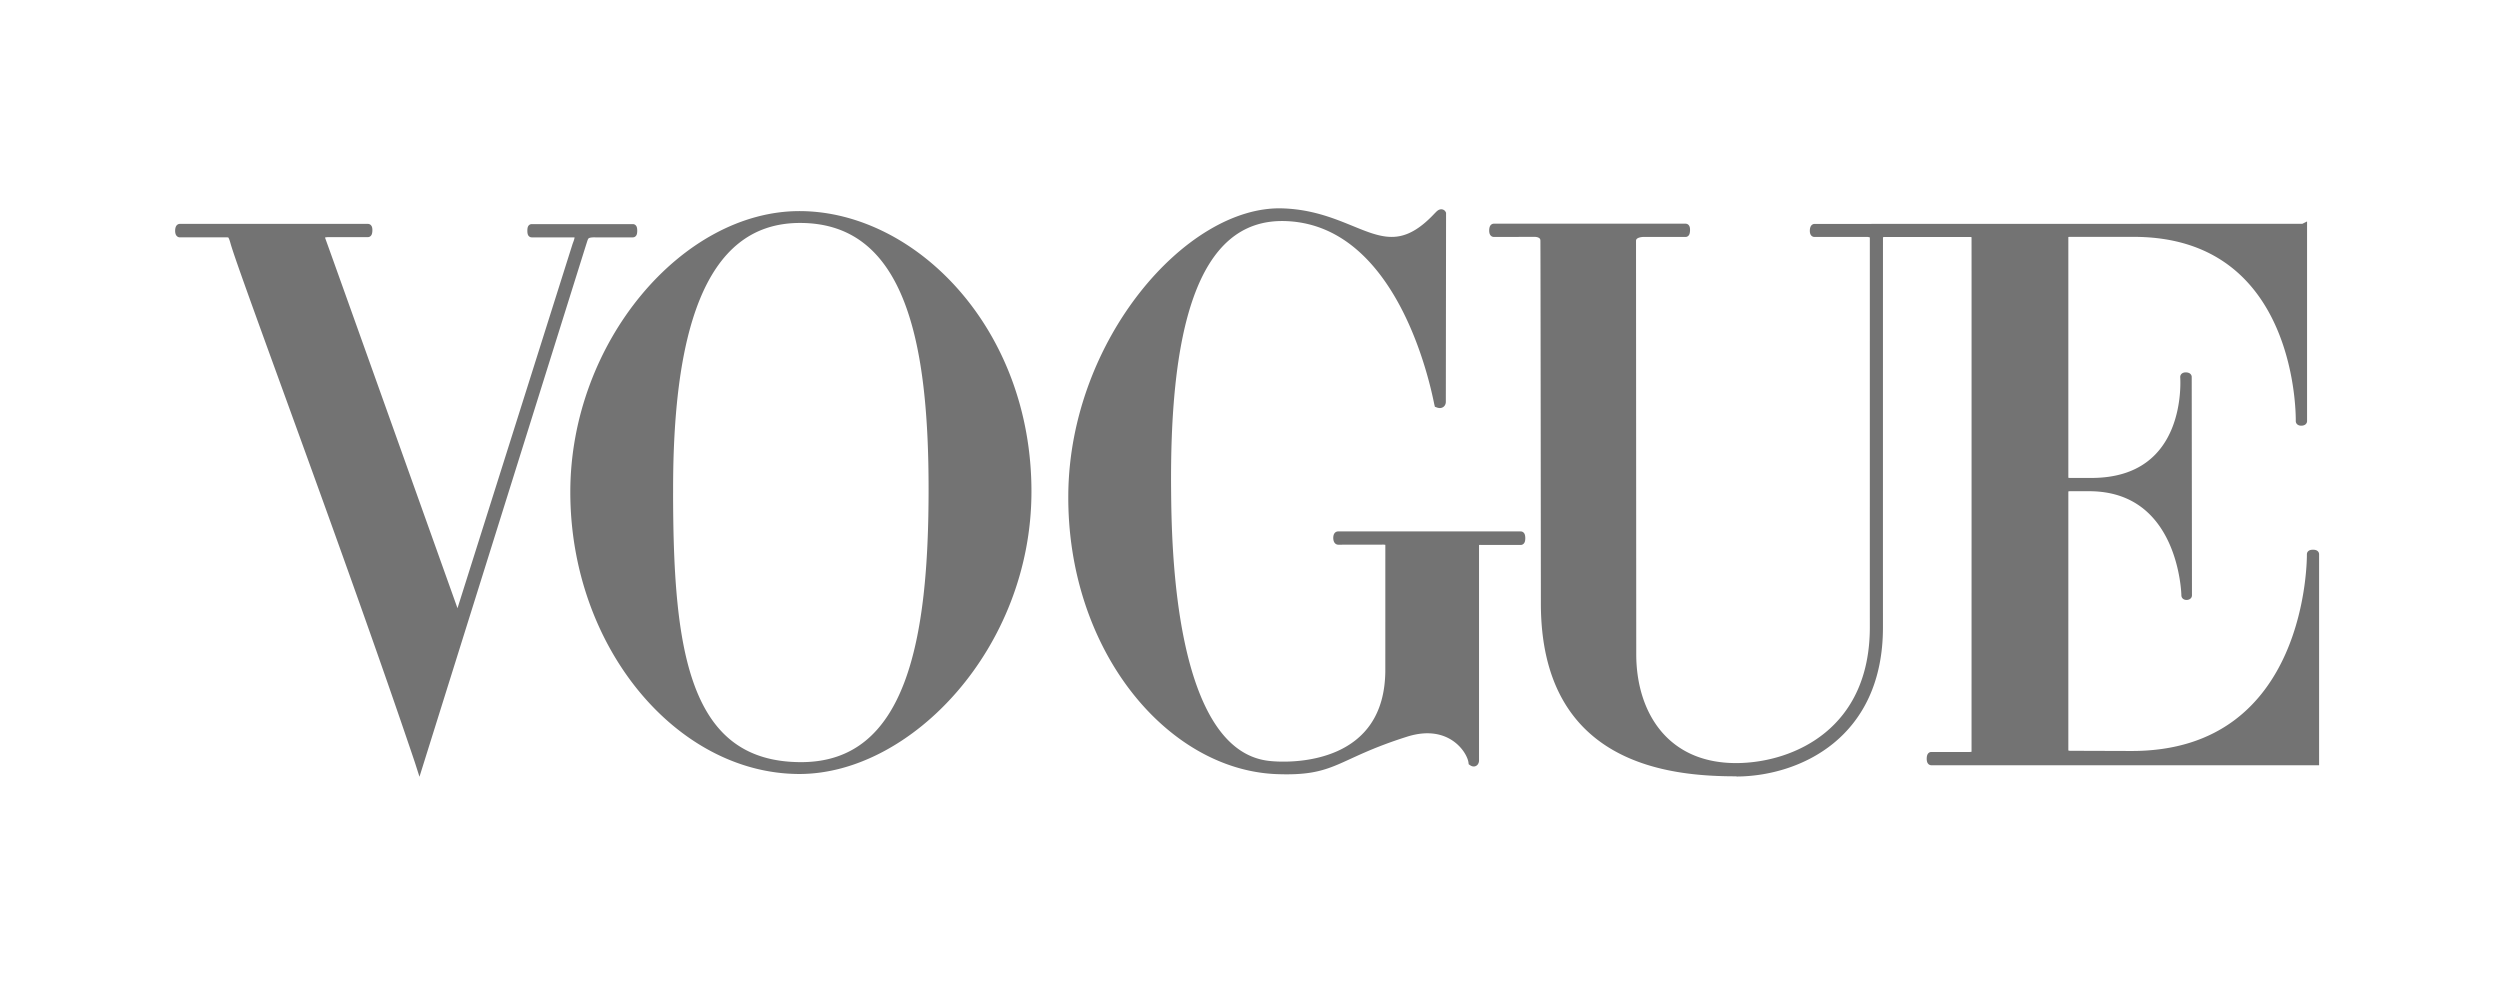 <svg viewBox="0 0 165 65" fill="currentColor" height="65" width="165" xmlns="http://www.w3.org/2000/svg">
  <g class="Vogue">
    <g class="Frame 294">
      <path class="Vector" d="M11.872 15.026h12.41c.072 0 .05.374 0 .374h-2.561s-.716-.03-.503.375c.043.083 8.767 24.524 8.767 24.524s.153.421.274.469l7.76-24.563c.08-.243.356-.789-.121-.789h-2.806c-.048 0-.048-.375 0-.375h6.678c.05 0 .05.375 0 .375h-2.484c-.682-.014-.687.201-.809.562-.061.183-10.794 34.459-10.794 34.459s-.048-.15-.092-.281C23.053 36.704 16.01 17.99 15.454 15.994c-.167-.599-.251-.58-.595-.578h-2.987c-.09 0-.077-.39 0-.39Zm32.303 17.262c0-9.808 1.839-17.826 8.628-17.823 7.3.003 8.734 8.349 8.734 17.823 0 9.808-1.394 18.271-8.673 18.263-7.816-.008-8.69-7.951-8.69-18.263Zm8.553 18.545c7.242.026 15.08-8.19 15.098-18.356.02-10.647-7.514-18.231-14.975-18.294-7.635-.064-14.96 8.526-14.96 18.294 0 10.103 6.92 18.327 14.837 18.356ZM88.326 35.7h2.834s.527-.057.522.204l-.001 8.304c0 6.389-6.215 6.461-7.97 6.258-6.499-.754-6.635-14.498-6.668-18.106-.088-9.809 1.416-18.353 7.954-18.012 7.764.403 9.793 11.798 9.917 12.31.258.094.261-.126.261-.126L95.19 14.1s-.052-.105-.206.04a9.839 9.839 0 0 0-.191.195c-3.435 3.597-5.156-.166-10.147-.332-6.15-.202-13.79 8.532-13.888 18.608-.098 10.139 6.4 17.955 13.505 18.231 3.851.15 3.769-.948 8.522-2.457 2.905-.923 4.276 1.083 4.383 1.915.182.125.198-.094.198-.094V35.952c0-.282.383-.236.383-.236h2.621c.065 0 .065-.392 0-.392H88.311c-.09 0-.09.377.015.377Zm63.69-20.68v12.773c0 .062-.245.078-.245 0 0-.079.229-12.41-10.944-12.41h-4.191c-.234 0-.376.042-.376.227v15.954c0 .15.148.23.369.23h1.401c6.65 0 6.114-6.836 6.114-6.914 0-.078.259-.063.259 0l.016 14.415c0 .06-.198.077-.198 0 0-.08-.154-7.125-6.344-7.125h-1.248c-.214 0-.369.08-.369.232V49.57c0 .121.143.232.376.232l4.02.013c12.01.03 11.849-13.175 11.849-13.237 0-.063.305-.063.305 0v13.678h-25.343c-.076 0-.068-.376 0-.376H130c.226 0 .372-.08.372-.231 0-2.978.004-33.769 0-34.025-.004-.22-.281-.234-.372-.234h-5.607s-.367.002-.367.219c-.001 2.42-.003 22.849-.001 25.757v.013c.014 7.204-5.39 9.553-9.278 9.62l-.008-.012c-4.573.023-12.791-.766-12.791-11.152 0 0-.021-23.634-.031-23.962-.015-.514-.639-.489-.639-.489l-2.685.005c-.082 0-.068-.375 0-.375h12.657c.068 0 .045.375 0 .375h-2.693s-.829-.05-.829.516l.015 27.272c0 3.987 2.204 7.518 6.996 7.436 3.739-.065 8.935-2.323 8.921-9.247-.002-.339 0-23.189 0-25.757-.016-.2-.395-.22-.395-.22h-3.515c-.076 0-.062-.36.014-.36l32.252-.008Z" stroke-width=".5" stroke="#737373" fill="#737373"></path>
    </g>
  </g>
</svg>
